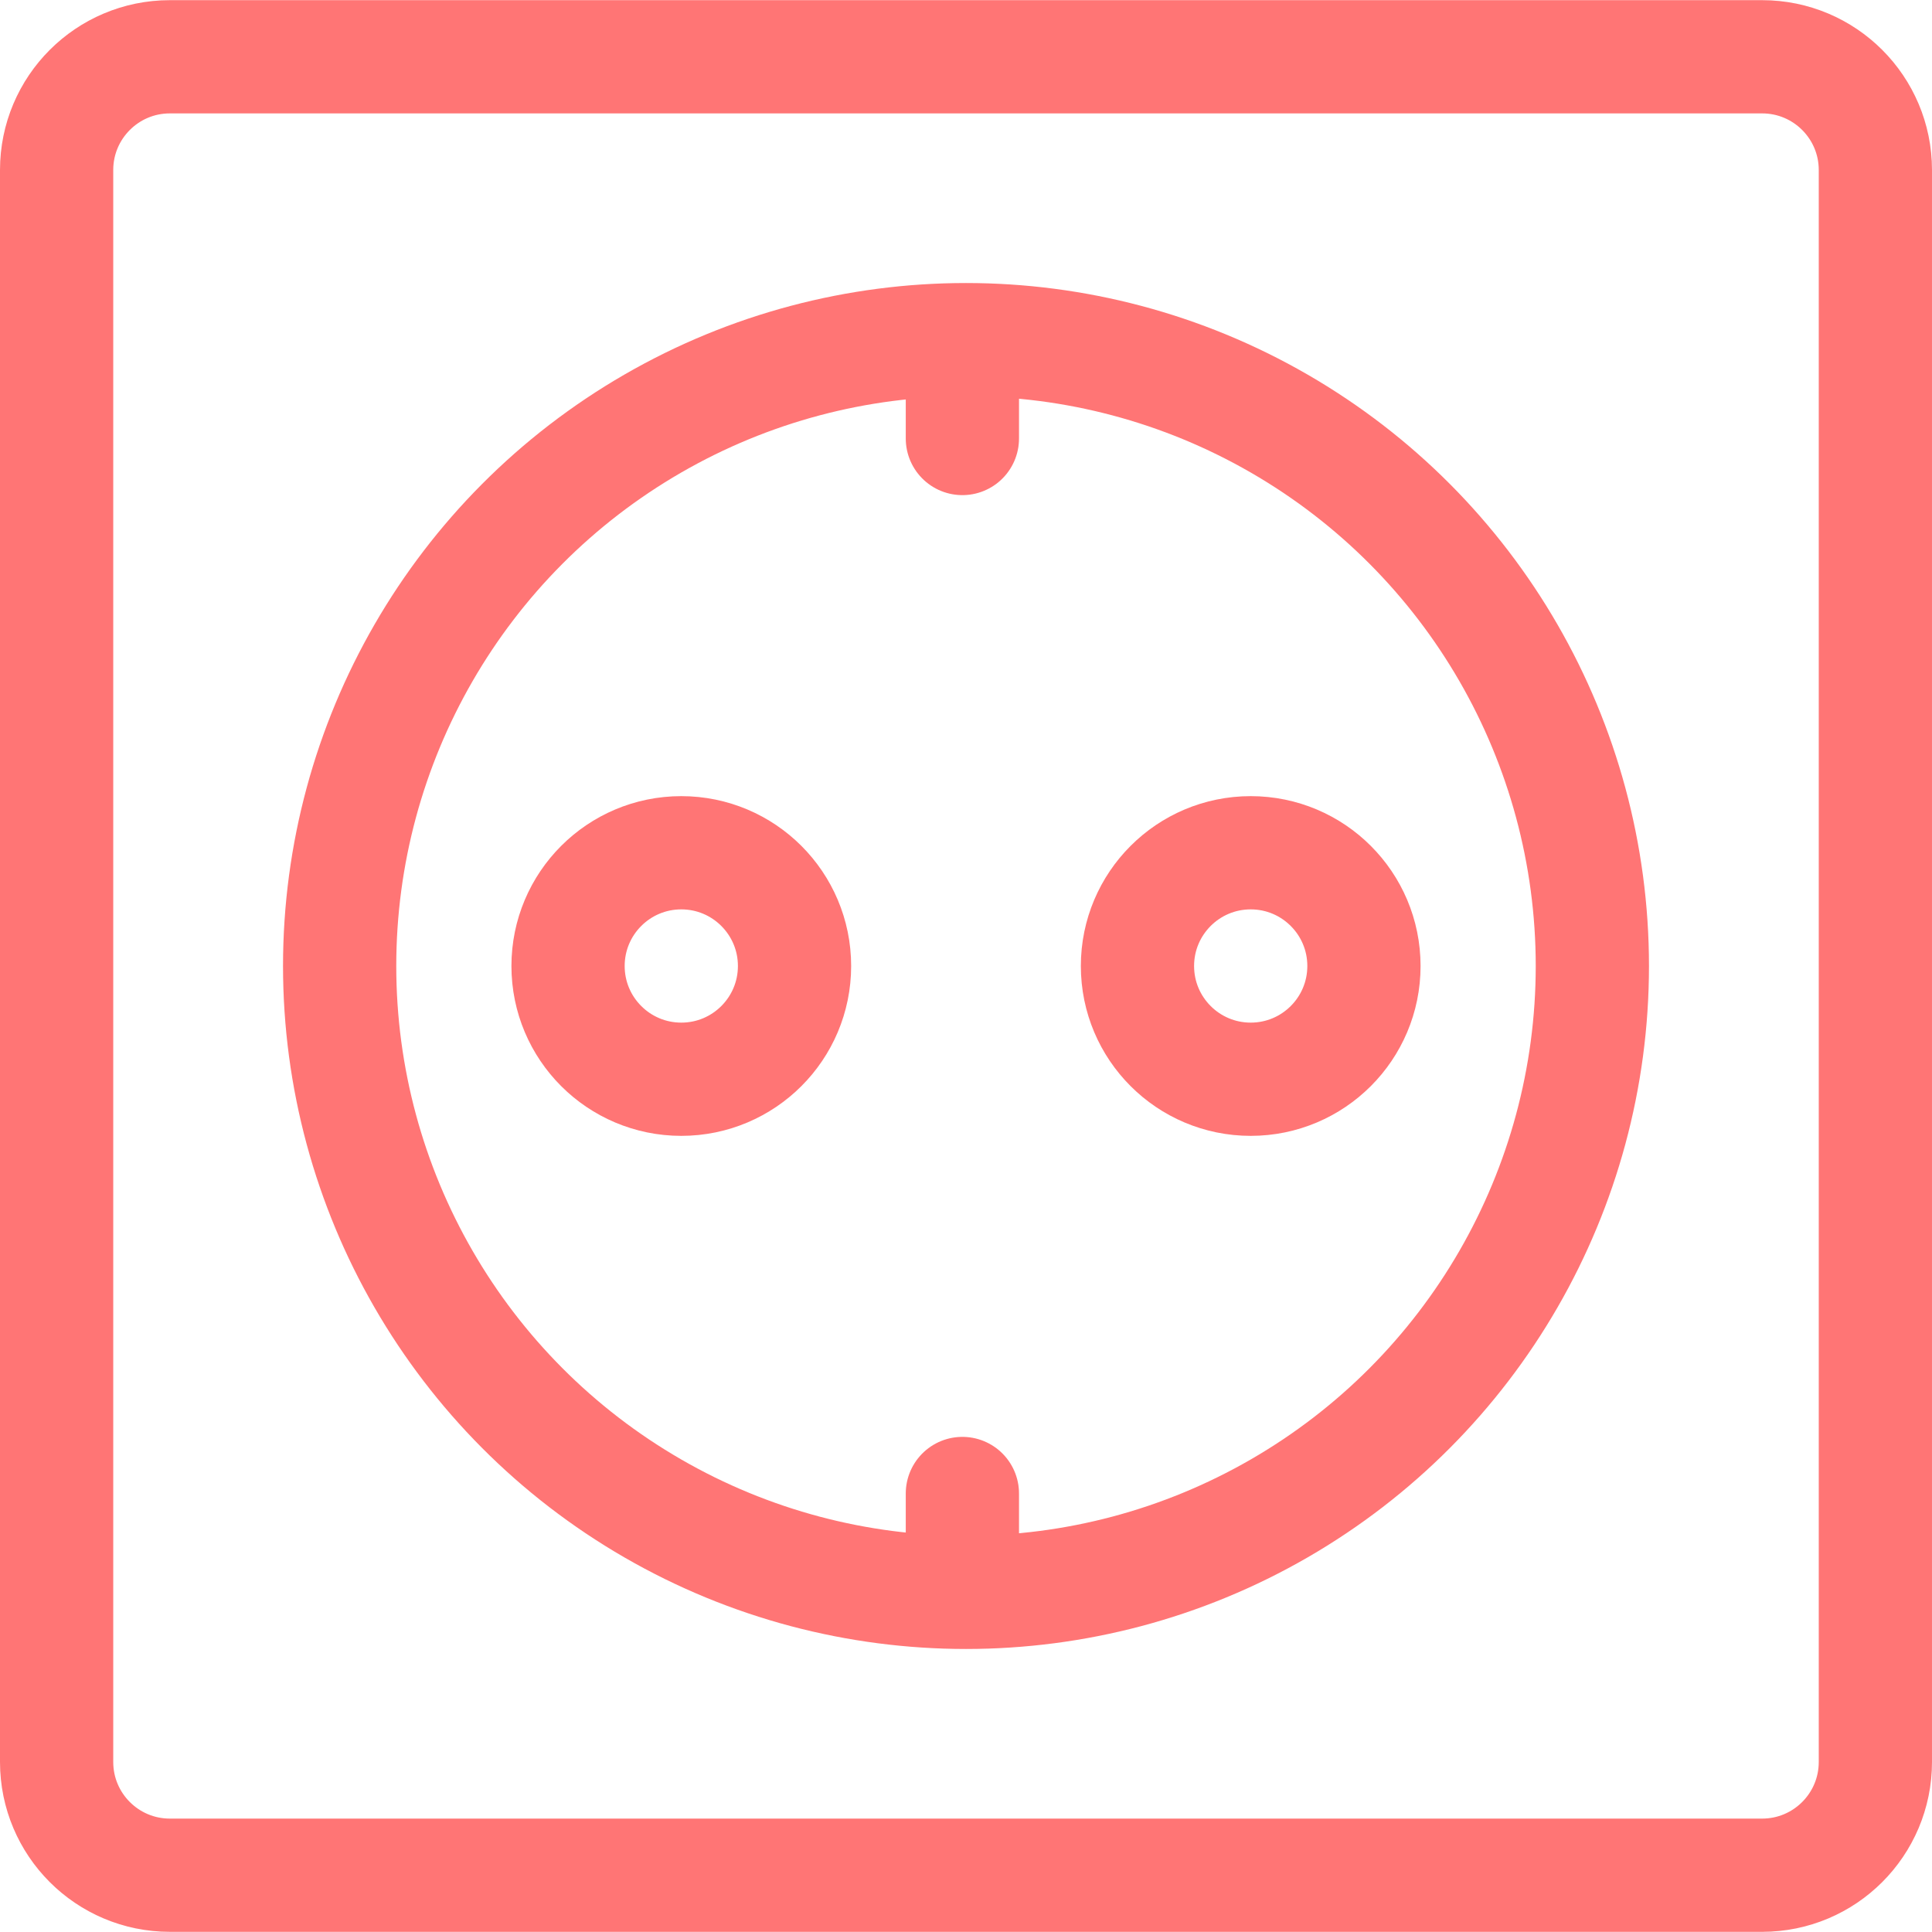<?xml version="1.0" encoding="UTF-8"?> <svg xmlns="http://www.w3.org/2000/svg" xmlns:xlink="http://www.w3.org/1999/xlink" xmlns:svgjs="http://svgjs.com/svgjs" width="512" height="512" x="0" y="0" viewBox="0 0 511.83 511.83" style="enable-background:new 0 0 512 512" xml:space="preserve" class=""> <g> <circle cx="255.915" cy="255.915" r="165.936" style="stroke-width:30;stroke-linecap:round;stroke-linejoin:round;stroke-miterlimit:10;" fill="none" stroke="#ff7575" stroke-width="30" stroke-linecap="round" stroke-linejoin="round" stroke-miterlimit="10" data-original="#000000" class=""></circle> <path d="M466.83 496.787H45c-16.569 0-30-13.431-30-30V45.043c0-16.569 13.431-30 30-30h421.83c16.569 0 30 13.431 30 30v421.745c0 16.568-13.432 29.999-30 29.999z" style="stroke-width:30;stroke-linecap:round;stroke-linejoin:round;stroke-miterlimit:10;" fill="none" stroke="#ff7575" stroke-width="30" stroke-linecap="round" stroke-linejoin="round" stroke-miterlimit="10" data-original="#000000" class=""></path> <circle cx="180.489" cy="255.915" r="30" style="stroke-width:30;stroke-linecap:round;stroke-linejoin:round;stroke-miterlimit:10;" fill="none" stroke="#ff7575" stroke-width="30" stroke-linecap="round" stroke-linejoin="round" stroke-miterlimit="10" data-original="#000000" class=""></circle> <circle cx="331.34" cy="255.915" r="30" style="stroke-width:30;stroke-linecap:round;stroke-linejoin:round;stroke-miterlimit:10;" fill="none" stroke="#ff7575" stroke-width="30" stroke-linecap="round" stroke-linejoin="round" stroke-miterlimit="10" data-original="#000000" class=""></circle> <path d="M254.957 100.851v15.319M254.957 395.66v15.319" style="stroke-width:30;stroke-linecap:round;stroke-linejoin:round;stroke-miterlimit:10;" fill="none" stroke="#ff7575" stroke-width="30" stroke-linecap="round" stroke-linejoin="round" stroke-miterlimit="10" data-original="#000000" class=""></path> </g> </svg> 